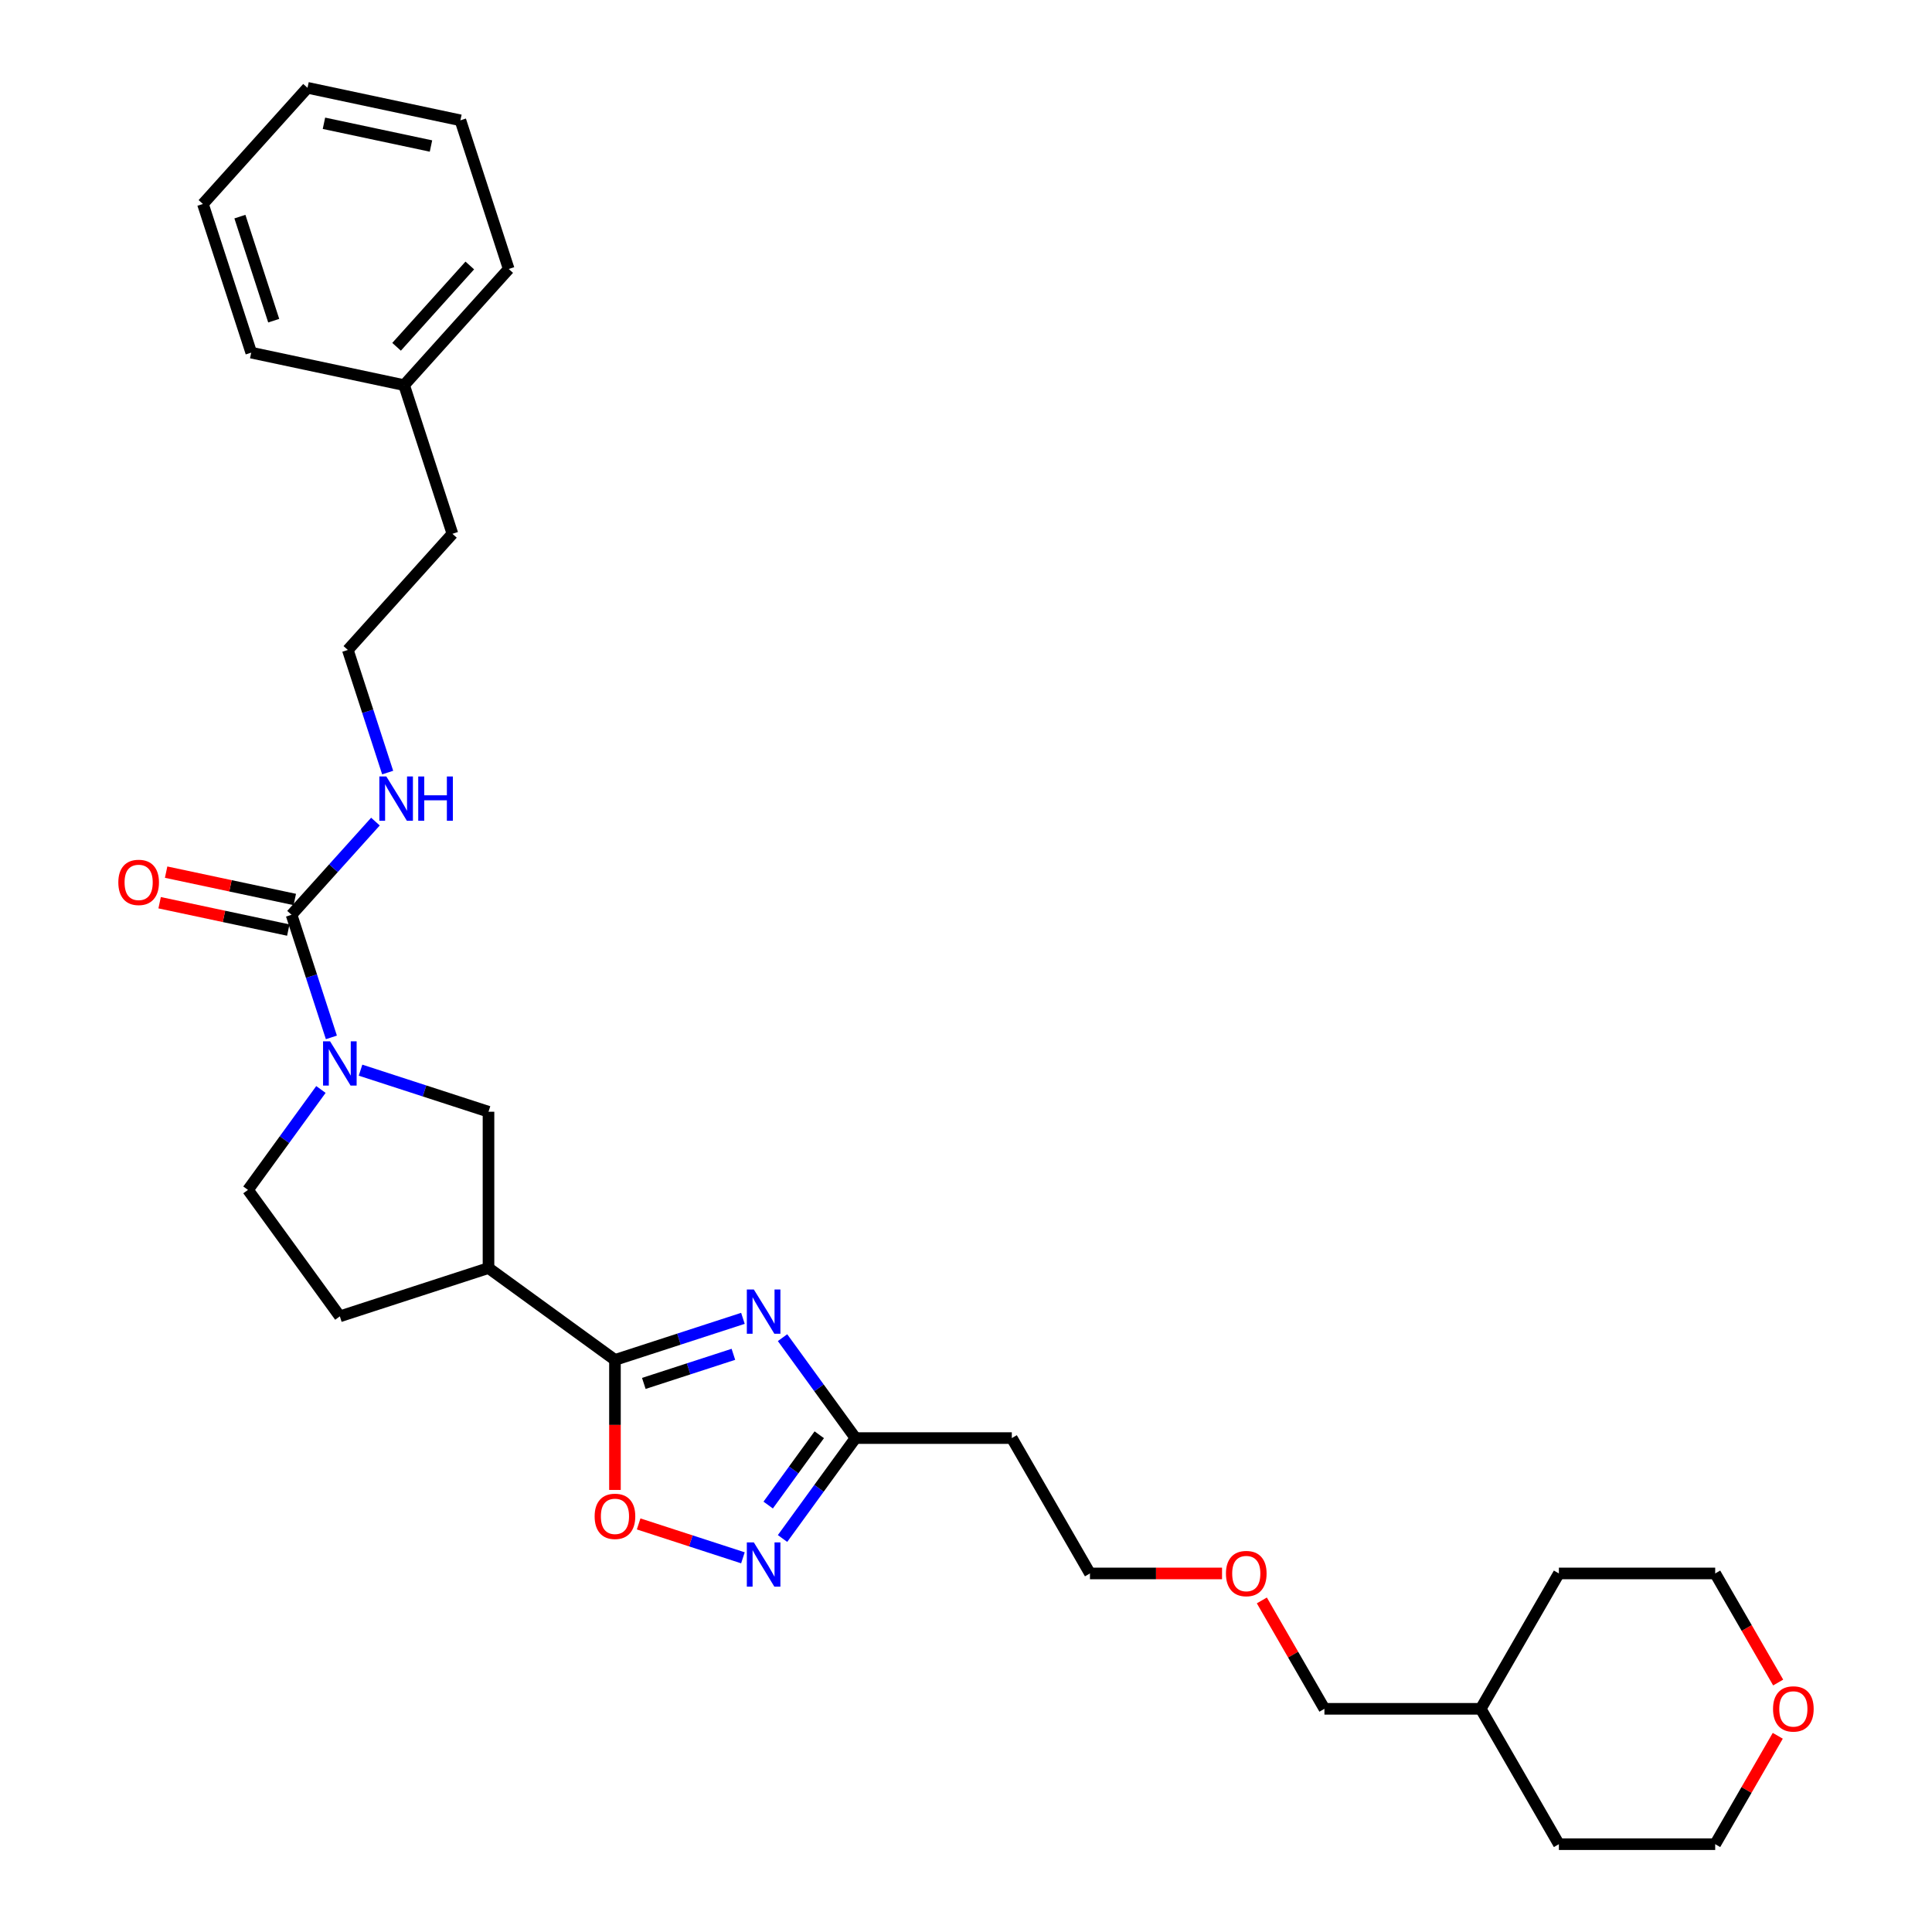 <?xml version='1.0' encoding='iso-8859-1'?>
<svg version='1.1' baseProfile='full'
              xmlns='http://www.w3.org/2000/svg'
                      xmlns:rdkit='http://www.rdkit.org/xml'
                      xmlns:xlink='http://www.w3.org/1999/xlink'
                  xml:space='preserve'
width='1000px' height='1000px' viewBox='0 0 1000 1000'>
<!-- END OF HEADER -->
<rect style='opacity:1.0;fill:#FFFFFF;stroke:none' width='1000' height='1000' x='0' y='0'> </rect>
<path class='bond-0' d='M 384.536,682.373 L 351.419,693.134' style='fill:none;fill-rule:evenodd;stroke:#0000FF;stroke-width:6px;stroke-linecap:butt;stroke-linejoin:miter;stroke-opacity:1' />
<path class='bond-0' d='M 351.419,693.134 L 318.302,703.894' style='fill:none;fill-rule:evenodd;stroke:#000000;stroke-width:6px;stroke-linecap:butt;stroke-linejoin:miter;stroke-opacity:1' />
<path class='bond-0' d='M 379.601,700.991 L 356.419,708.523' style='fill:none;fill-rule:evenodd;stroke:#0000FF;stroke-width:6px;stroke-linecap:butt;stroke-linejoin:miter;stroke-opacity:1' />
<path class='bond-0' d='M 356.419,708.523 L 333.238,716.055' style='fill:none;fill-rule:evenodd;stroke:#000000;stroke-width:6px;stroke-linecap:butt;stroke-linejoin:miter;stroke-opacity:1' />
<path class='bond-1' d='M 405.041,692.372 L 423.922,718.359' style='fill:none;fill-rule:evenodd;stroke:#0000FF;stroke-width:6px;stroke-linecap:butt;stroke-linejoin:miter;stroke-opacity:1' />
<path class='bond-1' d='M 423.922,718.359 L 442.803,744.347' style='fill:none;fill-rule:evenodd;stroke:#000000;stroke-width:6px;stroke-linecap:butt;stroke-linejoin:miter;stroke-opacity:1' />
<path class='bond-2' d='M 318.302,703.894 L 252.848,656.339' style='fill:none;fill-rule:evenodd;stroke:#000000;stroke-width:6px;stroke-linecap:butt;stroke-linejoin:miter;stroke-opacity:1' />
<path class='bond-3' d='M 318.302,703.894 L 318.302,737.543' style='fill:none;fill-rule:evenodd;stroke:#000000;stroke-width:6px;stroke-linecap:butt;stroke-linejoin:miter;stroke-opacity:1' />
<path class='bond-3' d='M 318.302,737.543 L 318.302,771.191' style='fill:none;fill-rule:evenodd;stroke:#FF0000;stroke-width:6px;stroke-linecap:butt;stroke-linejoin:miter;stroke-opacity:1' />
<path class='bond-4' d='M 186.614,553.913 L 219.731,564.673' style='fill:none;fill-rule:evenodd;stroke:#0000FF;stroke-width:6px;stroke-linecap:butt;stroke-linejoin:miter;stroke-opacity:1' />
<path class='bond-4' d='M 219.731,564.673 L 252.848,575.433' style='fill:none;fill-rule:evenodd;stroke:#000000;stroke-width:6px;stroke-linecap:butt;stroke-linejoin:miter;stroke-opacity:1' />
<path class='bond-5' d='M 171.523,536.953 L 161.212,505.22' style='fill:none;fill-rule:evenodd;stroke:#0000FF;stroke-width:6px;stroke-linecap:butt;stroke-linejoin:miter;stroke-opacity:1' />
<path class='bond-5' d='M 161.212,505.22 L 150.901,473.486' style='fill:none;fill-rule:evenodd;stroke:#000000;stroke-width:6px;stroke-linecap:butt;stroke-linejoin:miter;stroke-opacity:1' />
<path class='bond-6' d='M 166.11,563.911 L 147.229,589.899' style='fill:none;fill-rule:evenodd;stroke:#0000FF;stroke-width:6px;stroke-linecap:butt;stroke-linejoin:miter;stroke-opacity:1' />
<path class='bond-6' d='M 147.229,589.899 L 128.347,615.886' style='fill:none;fill-rule:evenodd;stroke:#000000;stroke-width:6px;stroke-linecap:butt;stroke-linejoin:miter;stroke-opacity:1' />
<path class='bond-7' d='M 152.584,465.573 L 119.285,458.495' style='fill:none;fill-rule:evenodd;stroke:#000000;stroke-width:6px;stroke-linecap:butt;stroke-linejoin:miter;stroke-opacity:1' />
<path class='bond-7' d='M 119.285,458.495 L 85.986,451.417' style='fill:none;fill-rule:evenodd;stroke:#FF0000;stroke-width:6px;stroke-linecap:butt;stroke-linejoin:miter;stroke-opacity:1' />
<path class='bond-7' d='M 149.219,481.4 L 115.921,474.322' style='fill:none;fill-rule:evenodd;stroke:#000000;stroke-width:6px;stroke-linecap:butt;stroke-linejoin:miter;stroke-opacity:1' />
<path class='bond-7' d='M 115.921,474.322 L 82.622,467.245' style='fill:none;fill-rule:evenodd;stroke:#FF0000;stroke-width:6px;stroke-linecap:butt;stroke-linejoin:miter;stroke-opacity:1' />
<path class='bond-8' d='M 150.901,473.486 L 172.614,449.373' style='fill:none;fill-rule:evenodd;stroke:#000000;stroke-width:6px;stroke-linecap:butt;stroke-linejoin:miter;stroke-opacity:1' />
<path class='bond-8' d='M 172.614,449.373 L 194.326,425.259' style='fill:none;fill-rule:evenodd;stroke:#0000FF;stroke-width:6px;stroke-linecap:butt;stroke-linejoin:miter;stroke-opacity:1' />
<path class='bond-9' d='M 252.848,656.339 L 252.848,575.433' style='fill:none;fill-rule:evenodd;stroke:#000000;stroke-width:6px;stroke-linecap:butt;stroke-linejoin:miter;stroke-opacity:1' />
<path class='bond-10' d='M 252.848,656.339 L 175.903,681.34' style='fill:none;fill-rule:evenodd;stroke:#000000;stroke-width:6px;stroke-linecap:butt;stroke-linejoin:miter;stroke-opacity:1' />
<path class='bond-11' d='M 405.041,796.322 L 423.922,770.334' style='fill:none;fill-rule:evenodd;stroke:#0000FF;stroke-width:6px;stroke-linecap:butt;stroke-linejoin:miter;stroke-opacity:1' />
<path class='bond-11' d='M 423.922,770.334 L 442.803,744.347' style='fill:none;fill-rule:evenodd;stroke:#000000;stroke-width:6px;stroke-linecap:butt;stroke-linejoin:miter;stroke-opacity:1' />
<path class='bond-11' d='M 397.614,779.015 L 410.831,760.823' style='fill:none;fill-rule:evenodd;stroke:#0000FF;stroke-width:6px;stroke-linecap:butt;stroke-linejoin:miter;stroke-opacity:1' />
<path class='bond-11' d='M 410.831,760.823 L 424.048,742.632' style='fill:none;fill-rule:evenodd;stroke:#000000;stroke-width:6px;stroke-linecap:butt;stroke-linejoin:miter;stroke-opacity:1' />
<path class='bond-12' d='M 384.536,806.32 L 357.549,797.551' style='fill:none;fill-rule:evenodd;stroke:#0000FF;stroke-width:6px;stroke-linecap:butt;stroke-linejoin:miter;stroke-opacity:1' />
<path class='bond-12' d='M 357.549,797.551 L 330.561,788.783' style='fill:none;fill-rule:evenodd;stroke:#FF0000;stroke-width:6px;stroke-linecap:butt;stroke-linejoin:miter;stroke-opacity:1' />
<path class='bond-13' d='M 442.803,744.347 L 523.709,744.347' style='fill:none;fill-rule:evenodd;stroke:#000000;stroke-width:6px;stroke-linecap:butt;stroke-linejoin:miter;stroke-opacity:1' />
<path class='bond-14' d='M 128.347,615.886 L 175.903,681.34' style='fill:none;fill-rule:evenodd;stroke:#000000;stroke-width:6px;stroke-linecap:butt;stroke-linejoin:miter;stroke-opacity:1' />
<path class='bond-15' d='M 523.709,744.347 L 564.161,814.413' style='fill:none;fill-rule:evenodd;stroke:#000000;stroke-width:6px;stroke-linecap:butt;stroke-linejoin:miter;stroke-opacity:1' />
<path class='bond-16' d='M 200.658,399.883 L 190.347,368.15' style='fill:none;fill-rule:evenodd;stroke:#0000FF;stroke-width:6px;stroke-linecap:butt;stroke-linejoin:miter;stroke-opacity:1' />
<path class='bond-16' d='M 190.347,368.15 L 180.037,336.416' style='fill:none;fill-rule:evenodd;stroke:#000000;stroke-width:6px;stroke-linecap:butt;stroke-linejoin:miter;stroke-opacity:1' />
<path class='bond-17' d='M 920.174,898.444 L 903.979,926.494' style='fill:none;fill-rule:evenodd;stroke:#FF0000;stroke-width:6px;stroke-linecap:butt;stroke-linejoin:miter;stroke-opacity:1' />
<path class='bond-17' d='M 903.979,926.494 L 887.783,954.545' style='fill:none;fill-rule:evenodd;stroke:#000000;stroke-width:6px;stroke-linecap:butt;stroke-linejoin:miter;stroke-opacity:1' />
<path class='bond-18' d='M 920.379,870.871 L 904.081,842.642' style='fill:none;fill-rule:evenodd;stroke:#FF0000;stroke-width:6px;stroke-linecap:butt;stroke-linejoin:miter;stroke-opacity:1' />
<path class='bond-18' d='M 904.081,842.642 L 887.783,814.413' style='fill:none;fill-rule:evenodd;stroke:#000000;stroke-width:6px;stroke-linecap:butt;stroke-linejoin:miter;stroke-opacity:1' />
<path class='bond-19' d='M 180.037,336.416 L 234.173,276.292' style='fill:none;fill-rule:evenodd;stroke:#000000;stroke-width:6px;stroke-linecap:butt;stroke-linejoin:miter;stroke-opacity:1' />
<path class='bond-20' d='M 209.172,199.346 L 234.173,276.292' style='fill:none;fill-rule:evenodd;stroke:#000000;stroke-width:6px;stroke-linecap:butt;stroke-linejoin:miter;stroke-opacity:1' />
<path class='bond-21' d='M 209.172,199.346 L 263.308,139.221' style='fill:none;fill-rule:evenodd;stroke:#000000;stroke-width:6px;stroke-linecap:butt;stroke-linejoin:miter;stroke-opacity:1' />
<path class='bond-21' d='M 205.267,179.5 L 243.163,137.413' style='fill:none;fill-rule:evenodd;stroke:#000000;stroke-width:6px;stroke-linecap:butt;stroke-linejoin:miter;stroke-opacity:1' />
<path class='bond-22' d='M 209.172,199.346 L 130.034,182.525' style='fill:none;fill-rule:evenodd;stroke:#000000;stroke-width:6px;stroke-linecap:butt;stroke-linejoin:miter;stroke-opacity:1' />
<path class='bond-23' d='M 632.526,814.413 L 598.344,814.413' style='fill:none;fill-rule:evenodd;stroke:#FF0000;stroke-width:6px;stroke-linecap:butt;stroke-linejoin:miter;stroke-opacity:1' />
<path class='bond-23' d='M 598.344,814.413 L 564.161,814.413' style='fill:none;fill-rule:evenodd;stroke:#000000;stroke-width:6px;stroke-linecap:butt;stroke-linejoin:miter;stroke-opacity:1' />
<path class='bond-24' d='M 653.129,828.377 L 669.324,856.428' style='fill:none;fill-rule:evenodd;stroke:#FF0000;stroke-width:6px;stroke-linecap:butt;stroke-linejoin:miter;stroke-opacity:1' />
<path class='bond-24' d='M 669.324,856.428 L 685.52,884.479' style='fill:none;fill-rule:evenodd;stroke:#000000;stroke-width:6px;stroke-linecap:butt;stroke-linejoin:miter;stroke-opacity:1' />
<path class='bond-25' d='M 766.425,884.479 L 685.52,884.479' style='fill:none;fill-rule:evenodd;stroke:#000000;stroke-width:6px;stroke-linecap:butt;stroke-linejoin:miter;stroke-opacity:1' />
<path class='bond-26' d='M 766.425,884.479 L 806.878,814.413' style='fill:none;fill-rule:evenodd;stroke:#000000;stroke-width:6px;stroke-linecap:butt;stroke-linejoin:miter;stroke-opacity:1' />
<path class='bond-27' d='M 766.425,884.479 L 806.878,954.545' style='fill:none;fill-rule:evenodd;stroke:#000000;stroke-width:6px;stroke-linecap:butt;stroke-linejoin:miter;stroke-opacity:1' />
<path class='bond-28' d='M 887.783,954.545 L 806.878,954.545' style='fill:none;fill-rule:evenodd;stroke:#000000;stroke-width:6px;stroke-linecap:butt;stroke-linejoin:miter;stroke-opacity:1' />
<path class='bond-29' d='M 887.783,814.413 L 806.878,814.413' style='fill:none;fill-rule:evenodd;stroke:#000000;stroke-width:6px;stroke-linecap:butt;stroke-linejoin:miter;stroke-opacity:1' />
<path class='bond-30' d='M 263.308,139.221 L 238.307,62.276' style='fill:none;fill-rule:evenodd;stroke:#000000;stroke-width:6px;stroke-linecap:butt;stroke-linejoin:miter;stroke-opacity:1' />
<path class='bond-31' d='M 130.034,182.525 L 105.033,105.579' style='fill:none;fill-rule:evenodd;stroke:#000000;stroke-width:6px;stroke-linecap:butt;stroke-linejoin:miter;stroke-opacity:1' />
<path class='bond-31' d='M 141.673,165.983 L 124.172,112.121' style='fill:none;fill-rule:evenodd;stroke:#000000;stroke-width:6px;stroke-linecap:butt;stroke-linejoin:miter;stroke-opacity:1' />
<path class='bond-32' d='M 105.033,105.579 L 159.169,45.455' style='fill:none;fill-rule:evenodd;stroke:#000000;stroke-width:6px;stroke-linecap:butt;stroke-linejoin:miter;stroke-opacity:1' />
<path class='bond-33' d='M 238.307,62.276 L 159.169,45.455' style='fill:none;fill-rule:evenodd;stroke:#000000;stroke-width:6px;stroke-linecap:butt;stroke-linejoin:miter;stroke-opacity:1' />
<path class='bond-33' d='M 223.072,75.58 L 167.676,63.805' style='fill:none;fill-rule:evenodd;stroke:#000000;stroke-width:6px;stroke-linecap:butt;stroke-linejoin:miter;stroke-opacity:1' />
<path  class='atom-0' d='M 390.183 667.437
L 397.691 679.572
Q 398.436 680.77, 399.633 682.938
Q 400.83 685.106, 400.895 685.236
L 400.895 667.437
L 403.937 667.437
L 403.937 690.349
L 400.798 690.349
L 392.74 677.081
Q 391.801 675.527, 390.798 673.747
Q 389.827 671.967, 389.536 671.417
L 389.536 690.349
L 386.559 690.349
L 386.559 667.437
L 390.183 667.437
' fill='#0000FF'/>
<path  class='atom-2' d='M 170.838 538.976
L 178.346 551.112
Q 179.09 552.309, 180.288 554.477
Q 181.485 556.646, 181.55 556.775
L 181.55 538.976
L 184.592 538.976
L 184.592 561.888
L 181.453 561.888
L 173.394 548.62
Q 172.456 547.067, 171.453 545.287
Q 170.482 543.507, 170.191 542.957
L 170.191 561.888
L 167.213 561.888
L 167.213 538.976
L 170.838 538.976
' fill='#0000FF'/>
<path  class='atom-5' d='M 390.183 798.344
L 397.691 810.48
Q 398.436 811.678, 399.633 813.846
Q 400.83 816.014, 400.895 816.144
L 400.895 798.344
L 403.937 798.344
L 403.937 821.257
L 400.798 821.257
L 392.74 807.988
Q 391.801 806.435, 390.798 804.655
Q 389.827 802.875, 389.536 802.325
L 389.536 821.257
L 386.559 821.257
L 386.559 798.344
L 390.183 798.344
' fill='#0000FF'/>
<path  class='atom-7' d='M 307.785 784.864
Q 307.785 779.363, 310.503 776.288
Q 313.221 773.214, 318.302 773.214
Q 323.383 773.214, 326.102 776.288
Q 328.82 779.363, 328.82 784.864
Q 328.82 790.431, 326.069 793.602
Q 323.318 796.741, 318.302 796.741
Q 313.254 796.741, 310.503 793.602
Q 307.785 790.463, 307.785 784.864
M 318.302 794.152
Q 321.797 794.152, 323.674 791.822
Q 325.584 789.46, 325.584 784.864
Q 325.584 780.366, 323.674 778.101
Q 321.797 775.803, 318.302 775.803
Q 314.807 775.803, 312.898 778.068
Q 311.021 780.334, 311.021 784.864
Q 311.021 789.492, 312.898 791.822
Q 314.807 794.152, 318.302 794.152
' fill='#FF0000'/>
<path  class='atom-11' d='M 61.246 456.73
Q 61.246 451.228, 63.965 448.154
Q 66.683 445.08, 71.764 445.08
Q 76.845 445.08, 79.563 448.154
Q 82.282 451.228, 82.282 456.73
Q 82.282 462.296, 79.531 465.468
Q 76.78 468.607, 71.764 468.607
Q 66.715 468.607, 63.965 465.468
Q 61.246 462.329, 61.246 456.73
M 71.764 466.018
Q 75.259 466.018, 77.136 463.688
Q 79.045 461.325, 79.045 456.73
Q 79.045 452.232, 77.136 449.966
Q 75.259 447.669, 71.764 447.669
Q 68.269 447.669, 66.359 449.934
Q 64.482 452.199, 64.482 456.73
Q 64.482 461.358, 66.359 463.688
Q 68.269 466.018, 71.764 466.018
' fill='#FF0000'/>
<path  class='atom-13' d='M 199.973 401.906
L 207.481 414.042
Q 208.225 415.239, 209.423 417.407
Q 210.62 419.576, 210.685 419.705
L 210.685 401.906
L 213.727 401.906
L 213.727 424.818
L 210.588 424.818
L 202.53 411.55
Q 201.591 409.996, 200.588 408.216
Q 199.617 406.436, 199.326 405.886
L 199.326 424.818
L 196.348 424.818
L 196.348 401.906
L 199.973 401.906
' fill='#0000FF'/>
<path  class='atom-13' d='M 216.478 401.906
L 219.585 401.906
L 219.585 411.647
L 231.3 411.647
L 231.3 401.906
L 234.406 401.906
L 234.406 424.818
L 231.3 424.818
L 231.3 414.236
L 219.585 414.236
L 219.585 424.818
L 216.478 424.818
L 216.478 401.906
' fill='#0000FF'/>
<path  class='atom-14' d='M 917.718 884.544
Q 917.718 879.042, 920.437 875.968
Q 923.155 872.894, 928.236 872.894
Q 933.317 872.894, 936.035 875.968
Q 938.754 879.042, 938.754 884.544
Q 938.754 890.11, 936.003 893.282
Q 933.252 896.421, 928.236 896.421
Q 923.188 896.421, 920.437 893.282
Q 917.718 890.143, 917.718 884.544
M 928.236 893.832
Q 931.731 893.832, 933.608 891.502
Q 935.518 889.139, 935.518 884.544
Q 935.518 880.046, 933.608 877.78
Q 931.731 875.483, 928.236 875.483
Q 924.741 875.483, 922.832 877.748
Q 920.955 880.013, 920.955 884.544
Q 920.955 889.172, 922.832 891.502
Q 924.741 893.832, 928.236 893.832
' fill='#FF0000'/>
<path  class='atom-17' d='M 634.549 814.478
Q 634.549 808.976, 637.268 805.902
Q 639.986 802.827, 645.067 802.827
Q 650.148 802.827, 652.866 805.902
Q 655.585 808.976, 655.585 814.478
Q 655.585 820.044, 652.834 823.216
Q 650.083 826.355, 645.067 826.355
Q 640.018 826.355, 637.268 823.216
Q 634.549 820.076, 634.549 814.478
M 645.067 823.766
Q 648.562 823.766, 650.439 821.436
Q 652.348 819.073, 652.348 814.478
Q 652.348 809.979, 650.439 807.714
Q 648.562 805.416, 645.067 805.416
Q 641.572 805.416, 639.662 807.682
Q 637.785 809.947, 637.785 814.478
Q 637.785 819.106, 639.662 821.436
Q 641.572 823.766, 645.067 823.766
' fill='#FF0000'/>
</svg>
